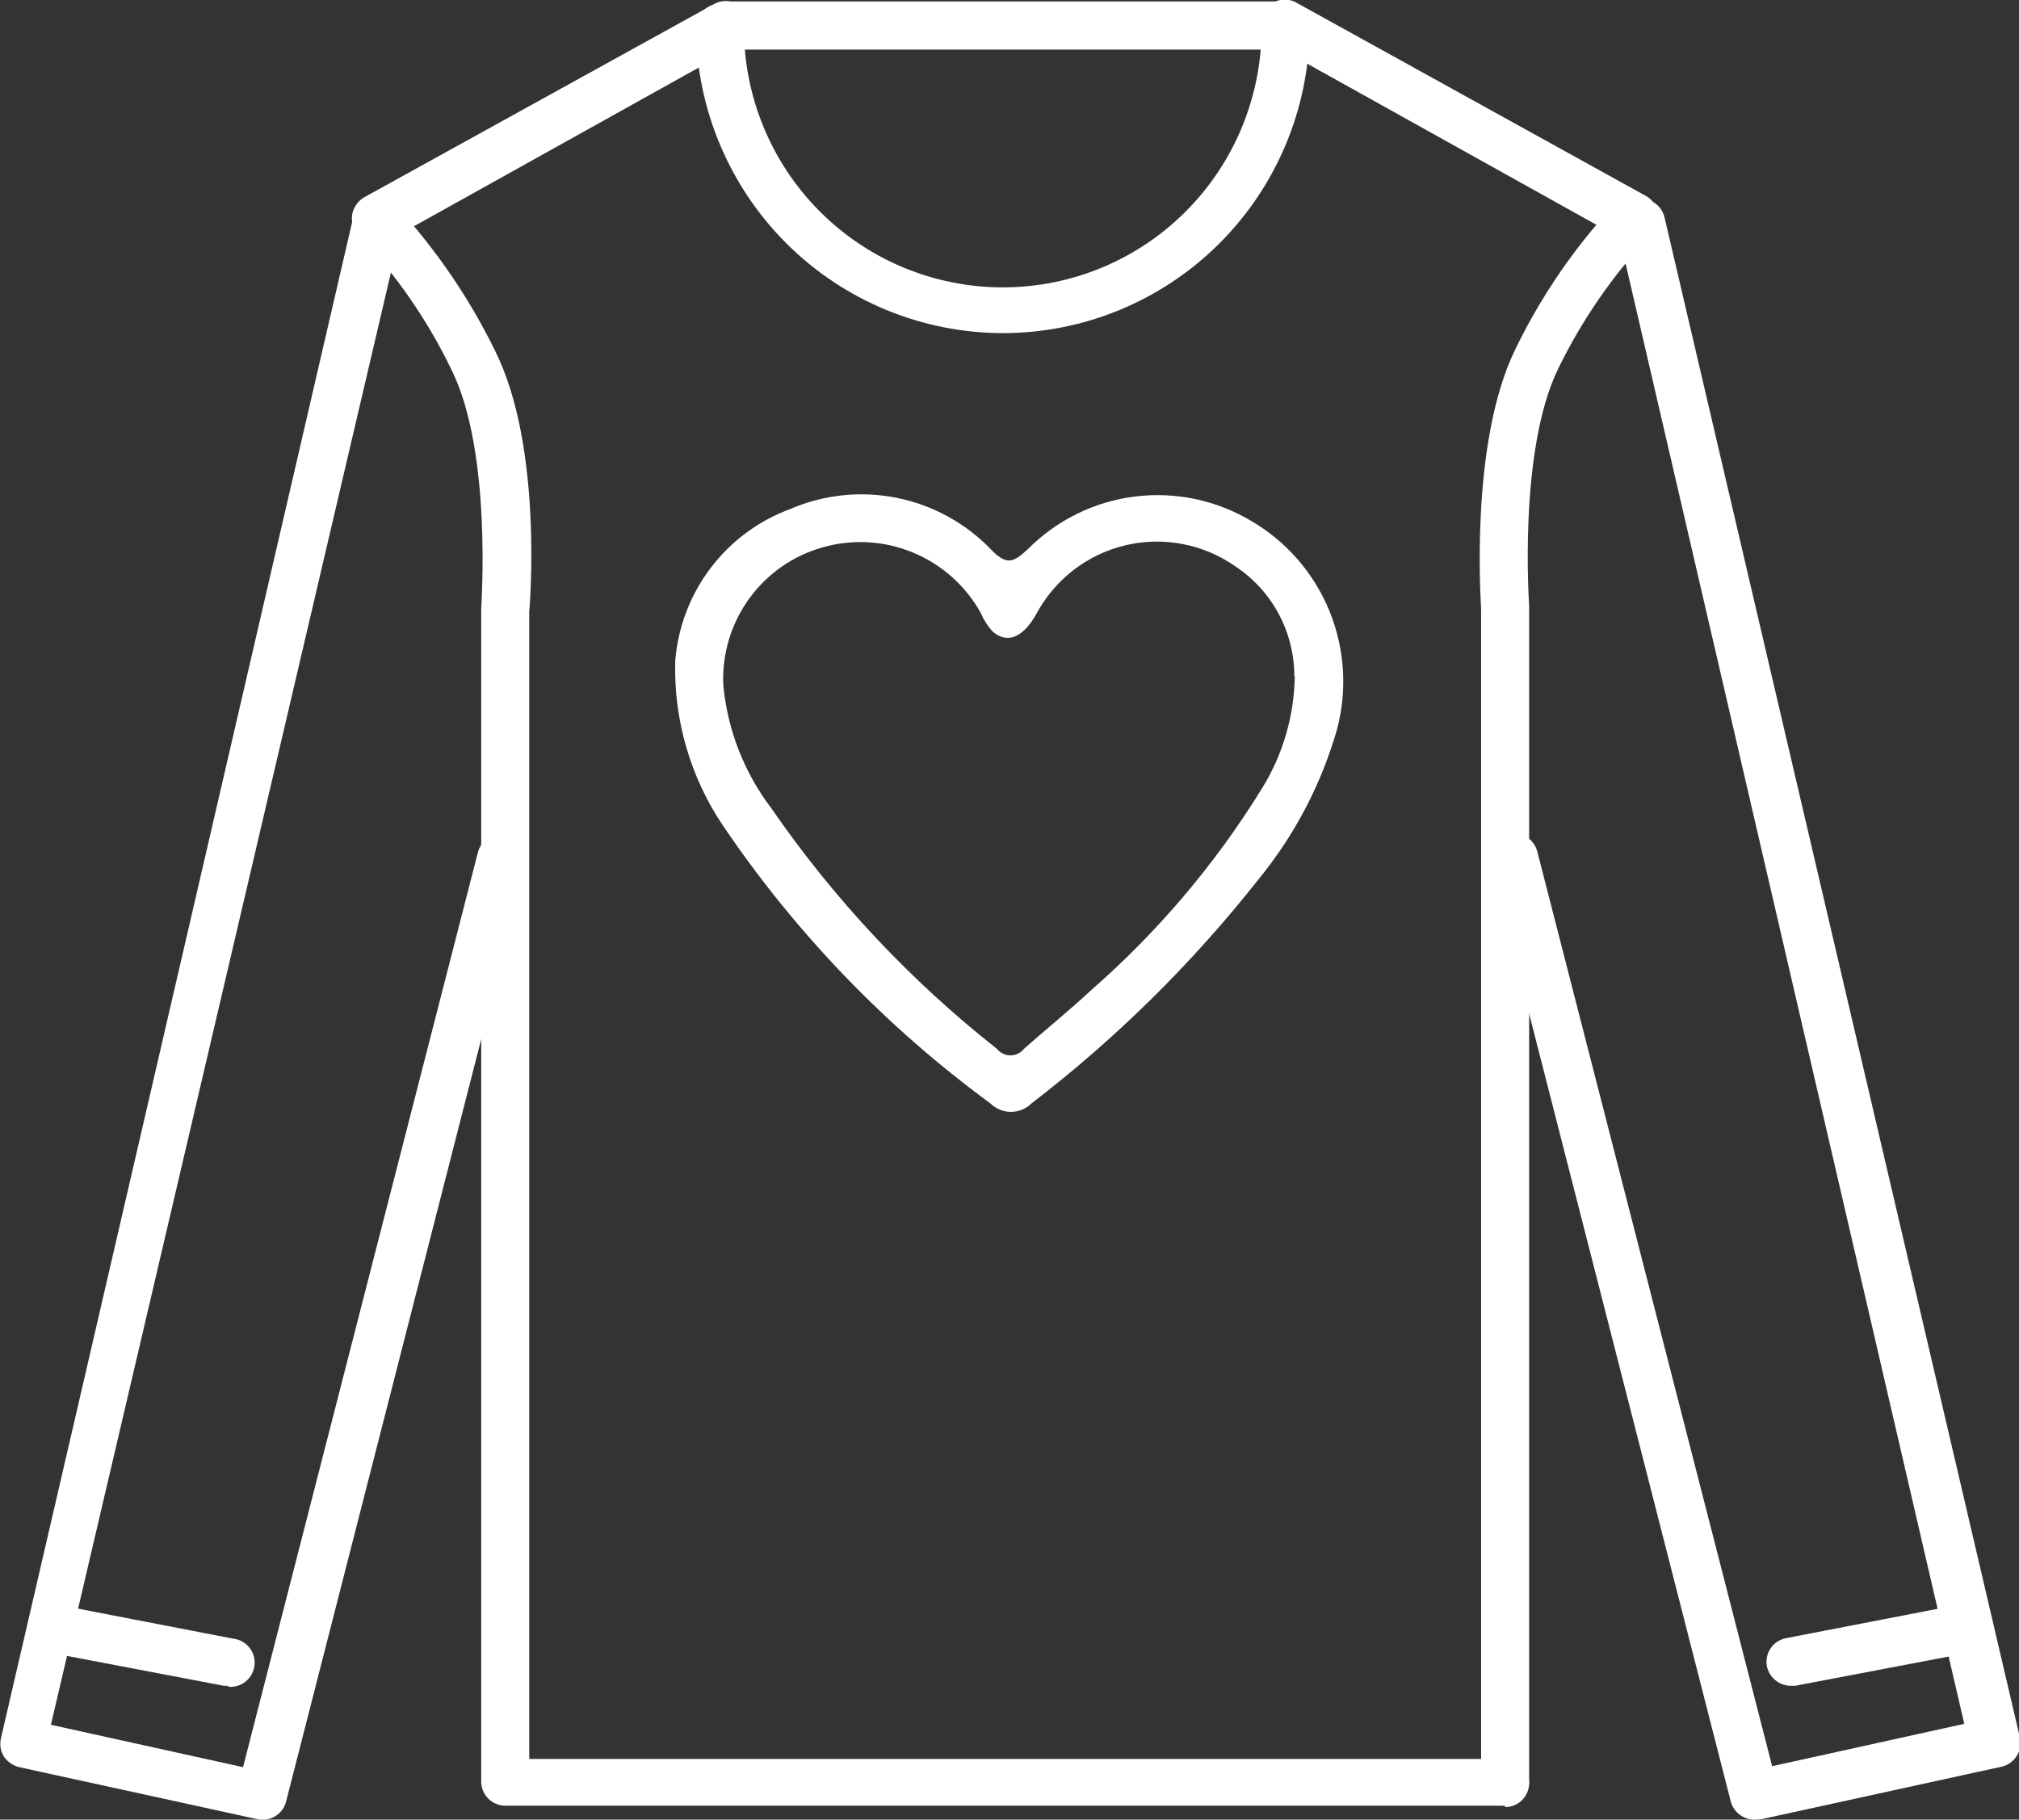 <?xml version="1.0" encoding="UTF-8"?> <svg xmlns="http://www.w3.org/2000/svg" viewBox="0 0 61.119 55.093" fill="none"><rect x="0" y="0" width="61.119" height="55.093" fill="#333333" stroke="none"/><g clip-path="url(#clip0_111_548)"><path d="M20.441 20.011C20.521 18.995 20.89 18.023 21.503 17.21C22.116 16.396 22.948 15.775 23.901 15.42C24.919 14.977 26.047 14.855 27.135 15.071C28.224 15.287 29.221 15.831 29.993 16.63C30.458 17.111 30.661 17.053 31.112 16.63C31.982 15.752 33.12 15.19 34.345 15.035C35.57 14.879 36.811 15.138 37.872 15.77C38.937 16.39 39.768 17.344 40.238 18.484C40.708 19.625 40.791 20.889 40.475 22.081C40.001 23.738 39.195 25.281 38.105 26.614C36.103 29.155 33.793 31.437 31.228 33.406C31.062 33.571 30.837 33.664 30.603 33.664C30.369 33.664 30.144 33.571 29.978 33.406C26.824 31.092 24.09 28.253 21.895 25.011C20.899 23.539 20.39 21.79 20.441 20.011ZM39.181 20.463C39.18 19.808 39.017 19.163 38.708 18.586C38.399 18.009 37.952 17.517 37.407 17.155C36.926 16.815 36.378 16.582 35.8 16.472C35.222 16.361 34.627 16.375 34.055 16.513C33.483 16.651 32.946 16.91 32.481 17.272C32.017 17.634 31.634 18.091 31.359 18.612C30.952 19.326 30.473 19.501 30.036 19.108C29.89 18.944 29.772 18.757 29.687 18.554C29.229 17.732 28.507 17.089 27.639 16.73C26.771 16.37 25.808 16.314 24.904 16.572C24.007 16.824 23.221 17.373 22.675 18.13C22.129 18.887 21.854 19.807 21.895 20.74C22.022 22.096 22.526 23.388 23.349 24.471C25.25 27.229 27.553 29.686 30.182 31.759C30.231 31.82 30.293 31.869 30.363 31.902C30.434 31.936 30.511 31.954 30.589 31.954C30.667 31.954 30.744 31.936 30.814 31.902C30.885 31.869 30.947 31.82 30.996 31.759C31.665 31.161 32.377 30.593 33.046 29.966C35.054 28.209 36.789 26.16 38.192 23.888C38.833 22.86 39.18 21.675 39.195 20.463H39.181Z" fill="white"></path><path d="M30.356 10.086C27.906 10.082 25.556 9.11 23.817 7.38C22.078 5.65 21.089 3.302 21.066 0.845C21.066 0.652 21.143 0.467 21.279 0.33C21.415 0.193 21.6 0.117 21.793 0.117C21.986 0.117 22.171 0.193 22.307 0.33C22.443 0.467 22.52 0.652 22.52 0.845C22.52 2.929 23.346 4.927 24.815 6.4C26.285 7.874 28.278 8.701 30.356 8.701C32.435 8.701 34.428 7.874 35.897 6.4C37.367 4.927 38.192 2.929 38.192 0.845C38.196 0.653 38.274 0.47 38.409 0.334C38.545 0.198 38.728 0.12 38.919 0.117C39.112 0.117 39.297 0.193 39.433 0.33C39.57 0.467 39.646 0.652 39.646 0.845C39.627 3.303 38.64 5.653 36.899 7.384C35.159 9.115 32.808 10.086 30.356 10.086Z" fill="white"></path><path d="M45.563 54.671H15.294C15.102 54.671 14.917 54.594 14.78 54.457C14.644 54.32 14.567 54.135 14.567 53.942V18.437C14.567 18.335 14.902 13.715 13.681 11.223C12.962 9.725 12.015 8.348 10.875 7.142C10.793 7.061 10.731 6.962 10.694 6.854C10.656 6.745 10.643 6.629 10.657 6.515C10.674 6.404 10.716 6.298 10.779 6.205C10.842 6.112 10.924 6.034 11.02 5.976L21.575 0.146C21.658 0.093 21.751 0.057 21.849 0.041C21.946 0.025 22.046 0.029 22.142 0.053C22.238 0.077 22.328 0.121 22.407 0.181C22.485 0.241 22.551 0.316 22.599 0.403C22.648 0.489 22.678 0.584 22.689 0.683C22.699 0.781 22.689 0.881 22.66 0.976C22.631 1.07 22.583 1.158 22.519 1.233C22.455 1.309 22.376 1.37 22.287 1.414L12.532 6.85C13.501 8.003 14.327 9.271 14.989 10.625C16.443 13.54 16.036 18.335 16.021 18.539V53.257H45.563C45.756 53.257 45.941 53.334 46.077 53.47C46.213 53.607 46.29 53.792 46.29 53.986C46.29 54.179 46.213 54.364 46.077 54.501C45.941 54.638 45.756 54.714 45.563 54.714V54.671Z" fill="white"></path><path d="M45.563 54.67C45.37 54.67 45.186 54.594 45.049 54.457C44.913 54.32 44.836 54.135 44.836 53.942V18.437C44.836 18.292 44.473 13.438 45.869 10.581C46.525 9.224 47.351 7.956 48.326 6.806L38.57 1.37C38.482 1.326 38.403 1.265 38.339 1.189C38.275 1.114 38.226 1.026 38.197 0.932C38.168 0.837 38.158 0.737 38.169 0.639C38.18 0.54 38.21 0.445 38.258 0.359C38.307 0.272 38.372 0.197 38.451 0.137C38.53 0.077 38.62 0.033 38.715 0.009C38.811 -0.015 38.911 -0.019 39.008 -0.003C39.106 0.013 39.199 0.049 39.283 0.102L49.823 5.932C49.924 5.986 50.01 6.064 50.075 6.158C50.14 6.252 50.183 6.361 50.198 6.474C50.214 6.588 50.203 6.704 50.165 6.812C50.127 6.92 50.065 7.018 49.983 7.098C48.841 8.306 47.889 9.682 47.162 11.179C45.956 13.671 46.29 18.292 46.29 18.335V53.898C46.296 53.997 46.282 54.097 46.248 54.19C46.214 54.284 46.161 54.37 46.093 54.442C46.025 54.514 45.943 54.572 45.852 54.611C45.761 54.65 45.662 54.671 45.563 54.67Z" fill="white"></path><path d="M8.011 55.093H7.851L0.582 53.505C0.393 53.458 0.228 53.344 0.117 53.184C0.066 53.102 0.033 53.011 0.018 52.916C0.003 52.821 0.007 52.724 0.029 52.63L10.671 6.675C10.716 6.482 10.835 6.314 11.003 6.209C11.17 6.104 11.373 6.07 11.565 6.114C11.758 6.159 11.926 6.278 12.031 6.446C12.135 6.614 12.17 6.817 12.125 7.011L1.541 52.222L7.357 53.505L14.466 25.812C14.514 25.619 14.637 25.453 14.807 25.35C14.978 25.248 15.182 25.218 15.375 25.266C15.567 25.314 15.733 25.437 15.835 25.608C15.938 25.779 15.968 25.983 15.92 26.177L8.651 54.583C8.607 54.723 8.523 54.846 8.409 54.937C8.295 55.028 8.156 55.082 8.011 55.093Z" fill="white"></path><path d="M38.585 1.501H22.011C21.818 1.501 21.633 1.424 21.497 1.288C21.361 1.151 21.284 0.966 21.284 0.772C21.284 0.579 21.361 0.394 21.497 0.257C21.633 0.12 21.818 0.044 22.011 0.044H38.585C38.777 0.044 38.963 0.12 39.099 0.257C39.235 0.394 39.312 0.579 39.312 0.772C39.312 0.966 39.235 1.151 39.099 1.288C38.963 1.424 38.777 1.501 38.585 1.501Z" fill="white"></path><path d="M6.906 51.041H6.775L1.803 50.094C1.613 50.055 1.446 49.944 1.337 49.783C1.229 49.622 1.187 49.425 1.221 49.234C1.26 49.044 1.371 48.876 1.532 48.768C1.692 48.659 1.888 48.617 2.079 48.651L7.051 49.613C7.244 49.632 7.421 49.728 7.544 49.878C7.666 50.028 7.725 50.221 7.705 50.415C7.686 50.608 7.591 50.786 7.441 50.909C7.291 51.032 7.098 51.09 6.906 51.071V51.041Z" fill="white"></path><path d="M53.109 55.093C52.947 55.093 52.791 55.04 52.662 54.943C52.534 54.846 52.44 54.709 52.396 54.554L45.127 26.148C45.082 25.96 45.112 25.763 45.21 25.597C45.307 25.431 45.465 25.31 45.65 25.258C45.743 25.234 45.839 25.229 45.934 25.242C46.029 25.255 46.12 25.287 46.202 25.336C46.285 25.385 46.357 25.45 46.414 25.526C46.472 25.603 46.513 25.69 46.537 25.783L53.646 53.476L59.462 52.193L48.965 6.923C48.944 6.829 48.941 6.732 48.957 6.637C48.973 6.542 49.008 6.452 49.059 6.37C49.111 6.289 49.178 6.219 49.257 6.164C49.335 6.108 49.424 6.069 49.517 6.049C49.61 6.025 49.707 6.02 49.801 6.035C49.896 6.049 49.986 6.082 50.068 6.133C50.149 6.183 50.22 6.249 50.275 6.327C50.33 6.406 50.369 6.494 50.39 6.588L61.148 52.616C61.188 52.806 61.152 53.005 61.047 53.169C60.944 53.332 60.782 53.447 60.596 53.49L53.327 55.079L53.109 55.093Z" fill="white"></path><path d="M54.199 51.041C54.03 51.038 53.867 50.977 53.738 50.868C53.608 50.76 53.52 50.61 53.486 50.444C53.453 50.255 53.495 50.059 53.604 49.901C53.712 49.743 53.88 49.634 54.068 49.599L59.04 48.637C59.233 48.6 59.433 48.641 59.595 48.752C59.757 48.863 59.869 49.034 59.905 49.227C59.942 49.42 59.9 49.62 59.79 49.783C59.68 49.945 59.509 50.057 59.317 50.094L54.344 51.041H54.199Z" fill="white"></path></g><defs><clipPath id="clip0_111_548"><rect width="15.247" height="13.744" fill="white" transform="scale(4.009)"></rect></clipPath></defs></svg> 